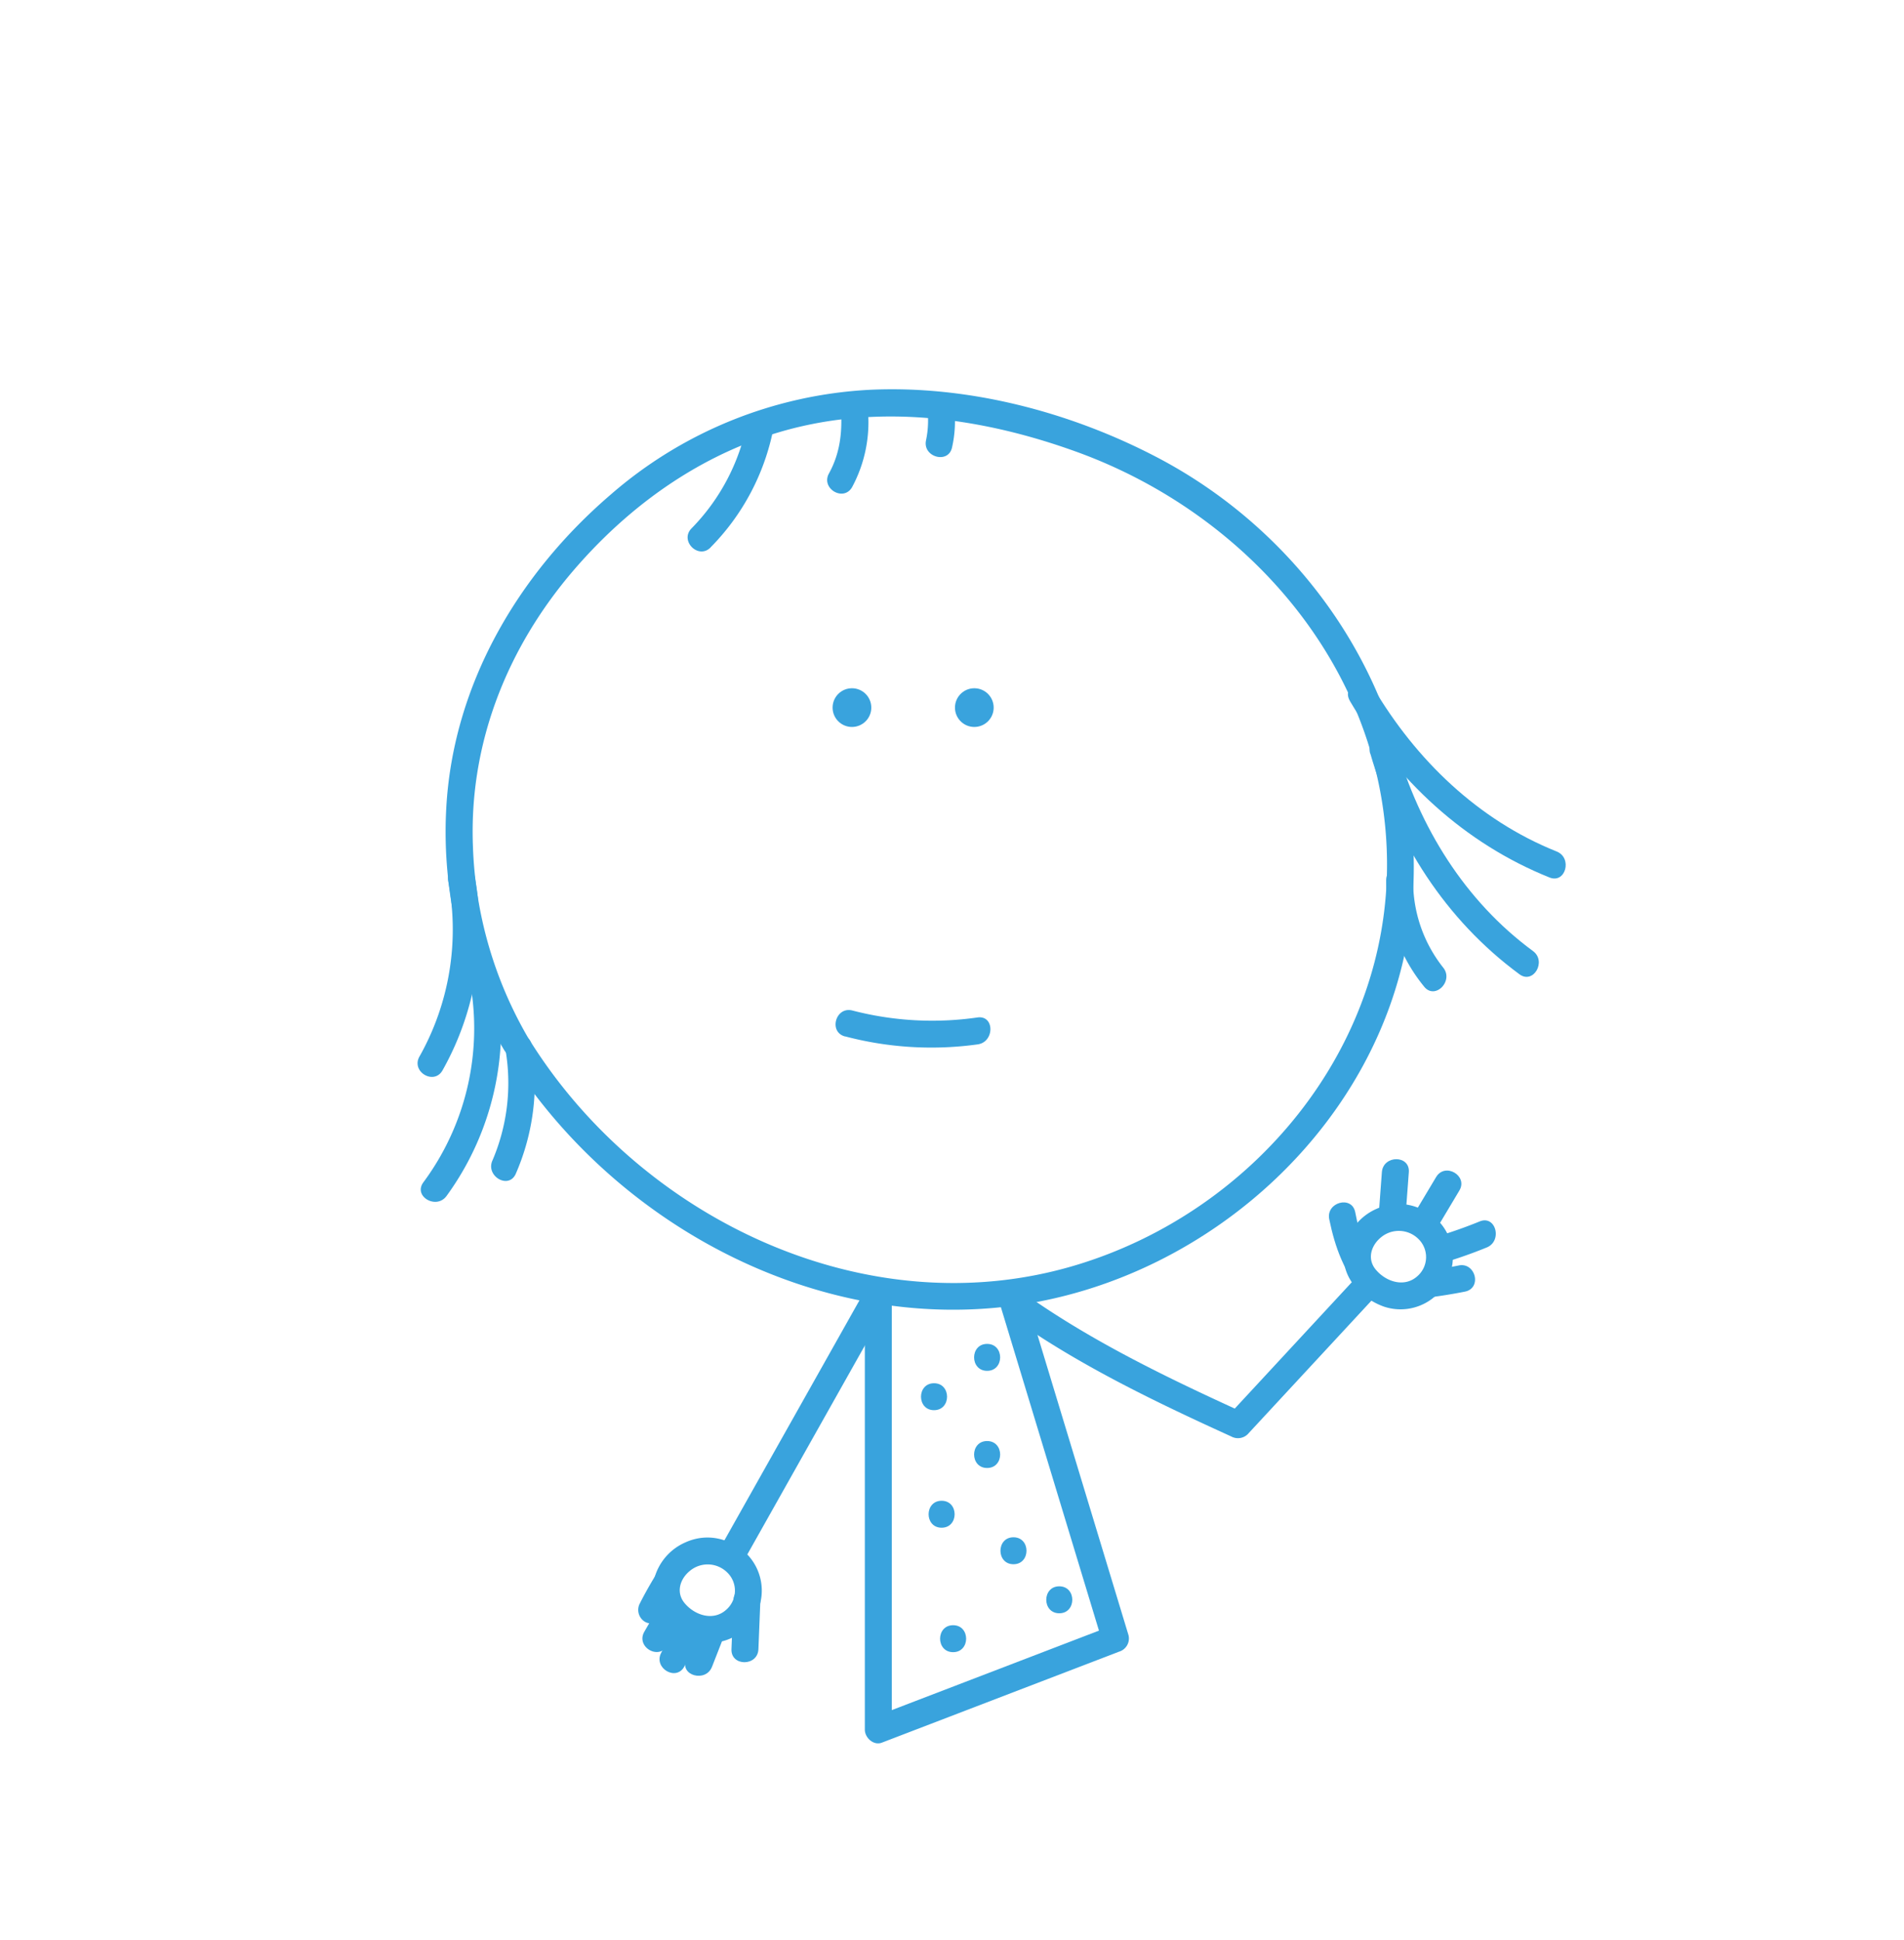 <svg xmlns="http://www.w3.org/2000/svg" viewBox="0 0 424 432"><defs><style>.cls-1{fill:#fff;}.cls-2{fill:#39a3dd;}</style></defs><title>V</title><g id="achtergrond"><rect class="cls-1" width="424" height="432"/></g><g id="illustratie"><path class="cls-2" d="M158.6,354.62l-5.82,14.92c-1.41,3.59,4.39,5.15,5.78,1.59l5.83-14.91c1.4-3.6-4.39-5.16-5.79-1.6Z"/><path class="cls-2" d="M154.24,354.7l-7,13.32c-1.79,3.42,3.39,6.46,5.18,3l6.95-13.32c1.78-3.42-3.39-6.45-5.18-3Z"/><path class="cls-2" d="M150.76,352.21a103.64,103.64,0,0,0-7.29,11.15c-1.9,3.37,3.29,6.4,5.18,3a102.65,102.65,0,0,1,7.29-11.15c2.31-3.1-2.89-6.09-5.18-3Z"/><path class="cls-2" d="M147.44,348.5a88.64,88.64,0,0,0-4.93,8.48,3.09,3.09,0,0,0,1.07,4.11,3,3,0,0,0,4.11-1.08,88.64,88.64,0,0,1,4.93-8.48c2-3.3-3.17-6.32-5.18-3Z"/><path class="cls-2" d="M192.59,289.2v95.94c0,1.79,1.94,3.6,3.79,2.89l52.82-20.26a3.06,3.06,0,0,0,2.1-3.69l-22.71-74.89c-1.12-3.69-6.91-2.12-5.79,1.59l22.71,74.89,2.1-3.69-52.82,20.26,3.8,2.9V289.2c0-3.86-6-3.87-6,0Z"/><path class="cls-2" d="M112.29,233.73c23.56,38.51,69.44,63.55,114.91,56.8,42.73-6.35,80.37-40.73,86.66-84,6.27-43.14-18.24-84.87-56.26-104.73-19.33-10.1-42.09-16.06-64-15a95.4,95.4,0,0,0-57.58,23.31c-20.68,17.72-35.2,42.45-36.65,70-1,18.37,3.45,37.81,12.89,53.68,2,3.31,7.16.3,5.18-3a90.66,90.66,0,0,1-12.13-42.5c-.85-22.84,7.67-44.15,22.48-61.37,13.88-16.13,31.89-28.25,52.93-32.47,19.88-4,40.46-.61,59.31,6.26,38.34,14,68.33,48.79,68.84,90.76s-29.74,78.36-69.33,90.25c-46.62,14-97.37-10.51-122.1-50.93C115.46,227.41,110.27,230.42,112.29,233.73Z"/><path class="cls-2" d="M192.42,287.71l-31.55,56.07c-1.9,3.37,3.28,6.4,5.18,3l31.55-56.07c1.9-3.37-3.29-6.4-5.18-3Z"/><path class="cls-2" d="M104.34,217a57.58,57.58,0,0,1-10.08,46.29c-2.27,3.12,2.93,6.12,5.19,3a63.41,63.41,0,0,0,10.67-50.91c-.82-3.77-6.6-2.17-5.78,1.6Z"/><path class="cls-2" d="M99.83,196.29a57.62,57.62,0,0,1-6.44,39c-1.87,3.38,3.31,6.41,5.18,3a64.16,64.16,0,0,0,7.05-43.62c-.74-3.79-6.52-2.18-5.79,1.6Z"/><path class="cls-2" d="M300.61,156.09c10.37,17.56,25.43,31.67,44.46,39.3,3.58,1.43,5.14-4.37,1.59-5.79-17.51-7-31.36-20.43-40.87-36.53-2-3.33-7.15-.31-5.18,3Z"/><path class="cls-2" d="M305.15,167.78c5.66,19.58,16.7,37,33.22,49.16,3.11,2.29,6.11-2.91,3-5.18-15.21-11.19-25.27-27.6-30.46-45.58-1.07-3.7-6.86-2.13-5.79,1.6Z"/><path class="cls-2" d="M208,314c3.86,0,3.87-6,0-6s-3.87,6,0,6Z"/><path class="cls-2" d="M219.82,326.87c3.87,0,3.87-6,0-6s-3.86,6,0,6Z"/><path class="cls-2" d="M235.89,359.22c3.86,0,3.87-6,0-6s-3.86,6,0,6Z"/><path class="cls-2" d="M212.25,367.88c3.86,0,3.87-6,0-6s-3.87,6,0,6Z"/><path class="cls-2" d="M225.69,348.3c3.86,0,3.87-6,0-6s-3.86,6,0,6Z"/><path class="cls-2" d="M209.69,340.17c3.86,0,3.86-6,0-6s-3.87,6,0,6Z"/><path class="cls-2" d="M219.82,305.24c3.87,0,3.87-6,0-6s-3.86,6,0,6Z"/><path class="cls-2" d="M308.69,196a37.36,37.36,0,0,0,8.46,23.7c2.41,3,6.63-1.26,4.24-4.24a30.89,30.89,0,0,1-6.7-19.46c0-3.86-6-3.87-6,0Z"/><path class="cls-2" d="M112.67,234.38a43.84,43.84,0,0,1-3,24c-1.59,3.49,3.58,6.54,5.18,3a50.83,50.83,0,0,0,3.57-28.63c-.68-3.79-6.47-2.18-5.78,1.6Z"/><circle class="cls-2" cx="189.72" cy="157.56" r="4.31"/><circle class="cls-2" cx="216.97" cy="157.56" r="4.31"/><path class="cls-2" d="M188.21,230.77a75.15,75.15,0,0,0,29.49,1.78c3.78-.5,3.83-6.5,0-6A70.7,70.7,0,0,1,189.8,225c-3.74-.94-5.34,4.85-1.59,5.79Z"/><path class="cls-2" d="M158.22,121.9a51.77,51.77,0,0,0,14-26.42c.68-3.77-5.1-5.39-5.79-1.59A46.25,46.25,0,0,1,154,117.65c-2.72,2.76,1.52,7,4.24,4.25Z"/><path class="cls-2" d="M187.29,91.56c.28,4.92-.28,9.48-2.69,13.86-1.87,3.38,3.31,6.41,5.18,3a30.51,30.51,0,0,0,3.51-16.88c-.21-3.84-6.21-3.87-6,0Z"/><path class="cls-2" d="M206.45,90.55a21.6,21.6,0,0,1-.23,7.48c-.82,3.76,5,5.37,5.79,1.59a26.1,26.1,0,0,0,.44-9.07,3.1,3.1,0,0,0-3-3c-1.45,0-3.22,1.39-3,3Z"/><path class="cls-2" d="M224.18,292.57c15.31,11.05,32.85,19.47,50,27.28a3.11,3.11,0,0,0,3.64-.47L308,286.81c2.62-2.83-1.61-7.08-4.25-4.24l-30.17,32.57,3.64-.47c-17.15-7.81-34.68-16.23-50-27.28-3.14-2.26-6.14,2.94-3,5.18Z"/><path class="cls-2" d="M307.79,284c-3.55-4.13-5-8.89-6-14.11-.77-3.78-6.56-2.18-5.78,1.6,1.29,6.29,3.32,11.81,7.58,16.76,2.52,2.93,6.75-1.33,4.24-4.25Z"/><path class="cls-2" d="M312.54,277l1.19-16c.28-3.86-5.72-3.84-6,0l-1.19,16c-.29,3.85,5.71,3.83,6,0Z"/><path class="cls-2" d="M317.28,278l7.7-12.9c2-3.32-3.2-6.34-5.18-3l-7.7,12.89c-2,3.33,3.2,6.35,5.18,3Z"/><path class="cls-2" d="M318.47,282a104,104,0,0,0,12.63-4.24c3.52-1.46,2-7.26-1.59-5.79a104.2,104.2,0,0,1-12.64,4.24c-3.72,1-2.14,6.8,1.6,5.79Z"/><path class="cls-2" d="M313.48,289.39a113.18,113.18,0,0,0,12.85-1.81c3.76-.89,2.17-6.67-1.59-5.78a101.35,101.35,0,0,1-11.26,1.59c-3.79.44-3.84,6.45,0,6Z"/><path class="cls-1" d="M318,273.73c7.51,7.19-2.23,20.34-12.29,12.43C295.88,278.45,309.19,265.35,318,273.73Z"/><path class="cls-2" d="M315.84,275.85a5.63,5.63,0,0,1-.26,8.36c-2.87,2.54-7,1.19-9.26-1.57-1.9-2.34-1-5.3,1.18-7.1a6.2,6.2,0,0,1,8.34.31c2.85,2.59,7.11-1.64,4.24-4.24-3.79-3.44-8.82-4.59-13.57-2.43a12.24,12.24,0,0,0-7.28,10.26c-.2,5.38,4.12,9.78,8.93,11.49a11.65,11.65,0,0,0,11.92-19.32C317.37,268.85,313.13,273.09,315.84,275.85Z"/><path class="cls-1" d="M164.05,348c7.52,7.18-2.23,20.34-12.29,12.42C142,352.72,155.28,339.61,164.05,348Z"/><path class="cls-2" d="M161.93,350.12a5.63,5.63,0,0,1-.26,8.36c-2.87,2.54-7,1.19-9.26-1.57-1.9-2.34-1-5.31,1.18-7.1a6.19,6.19,0,0,1,8.34.31c2.86,2.59,7.11-1.64,4.24-4.24-3.79-3.44-8.82-4.59-13.57-2.43a12.21,12.21,0,0,0-7.27,10.26c-.21,5.38,4.11,9.77,8.92,11.48a11.64,11.64,0,0,0,11.92-19.31C163.46,343.12,159.22,347.36,161.93,350.12Z"/><path class="cls-2" d="M163.33,356.28l-.44,10.94c-.15,3.87,5.85,3.86,6,0l.44-10.94c.16-3.86-5.84-3.85-6,0Z"/></g></svg>